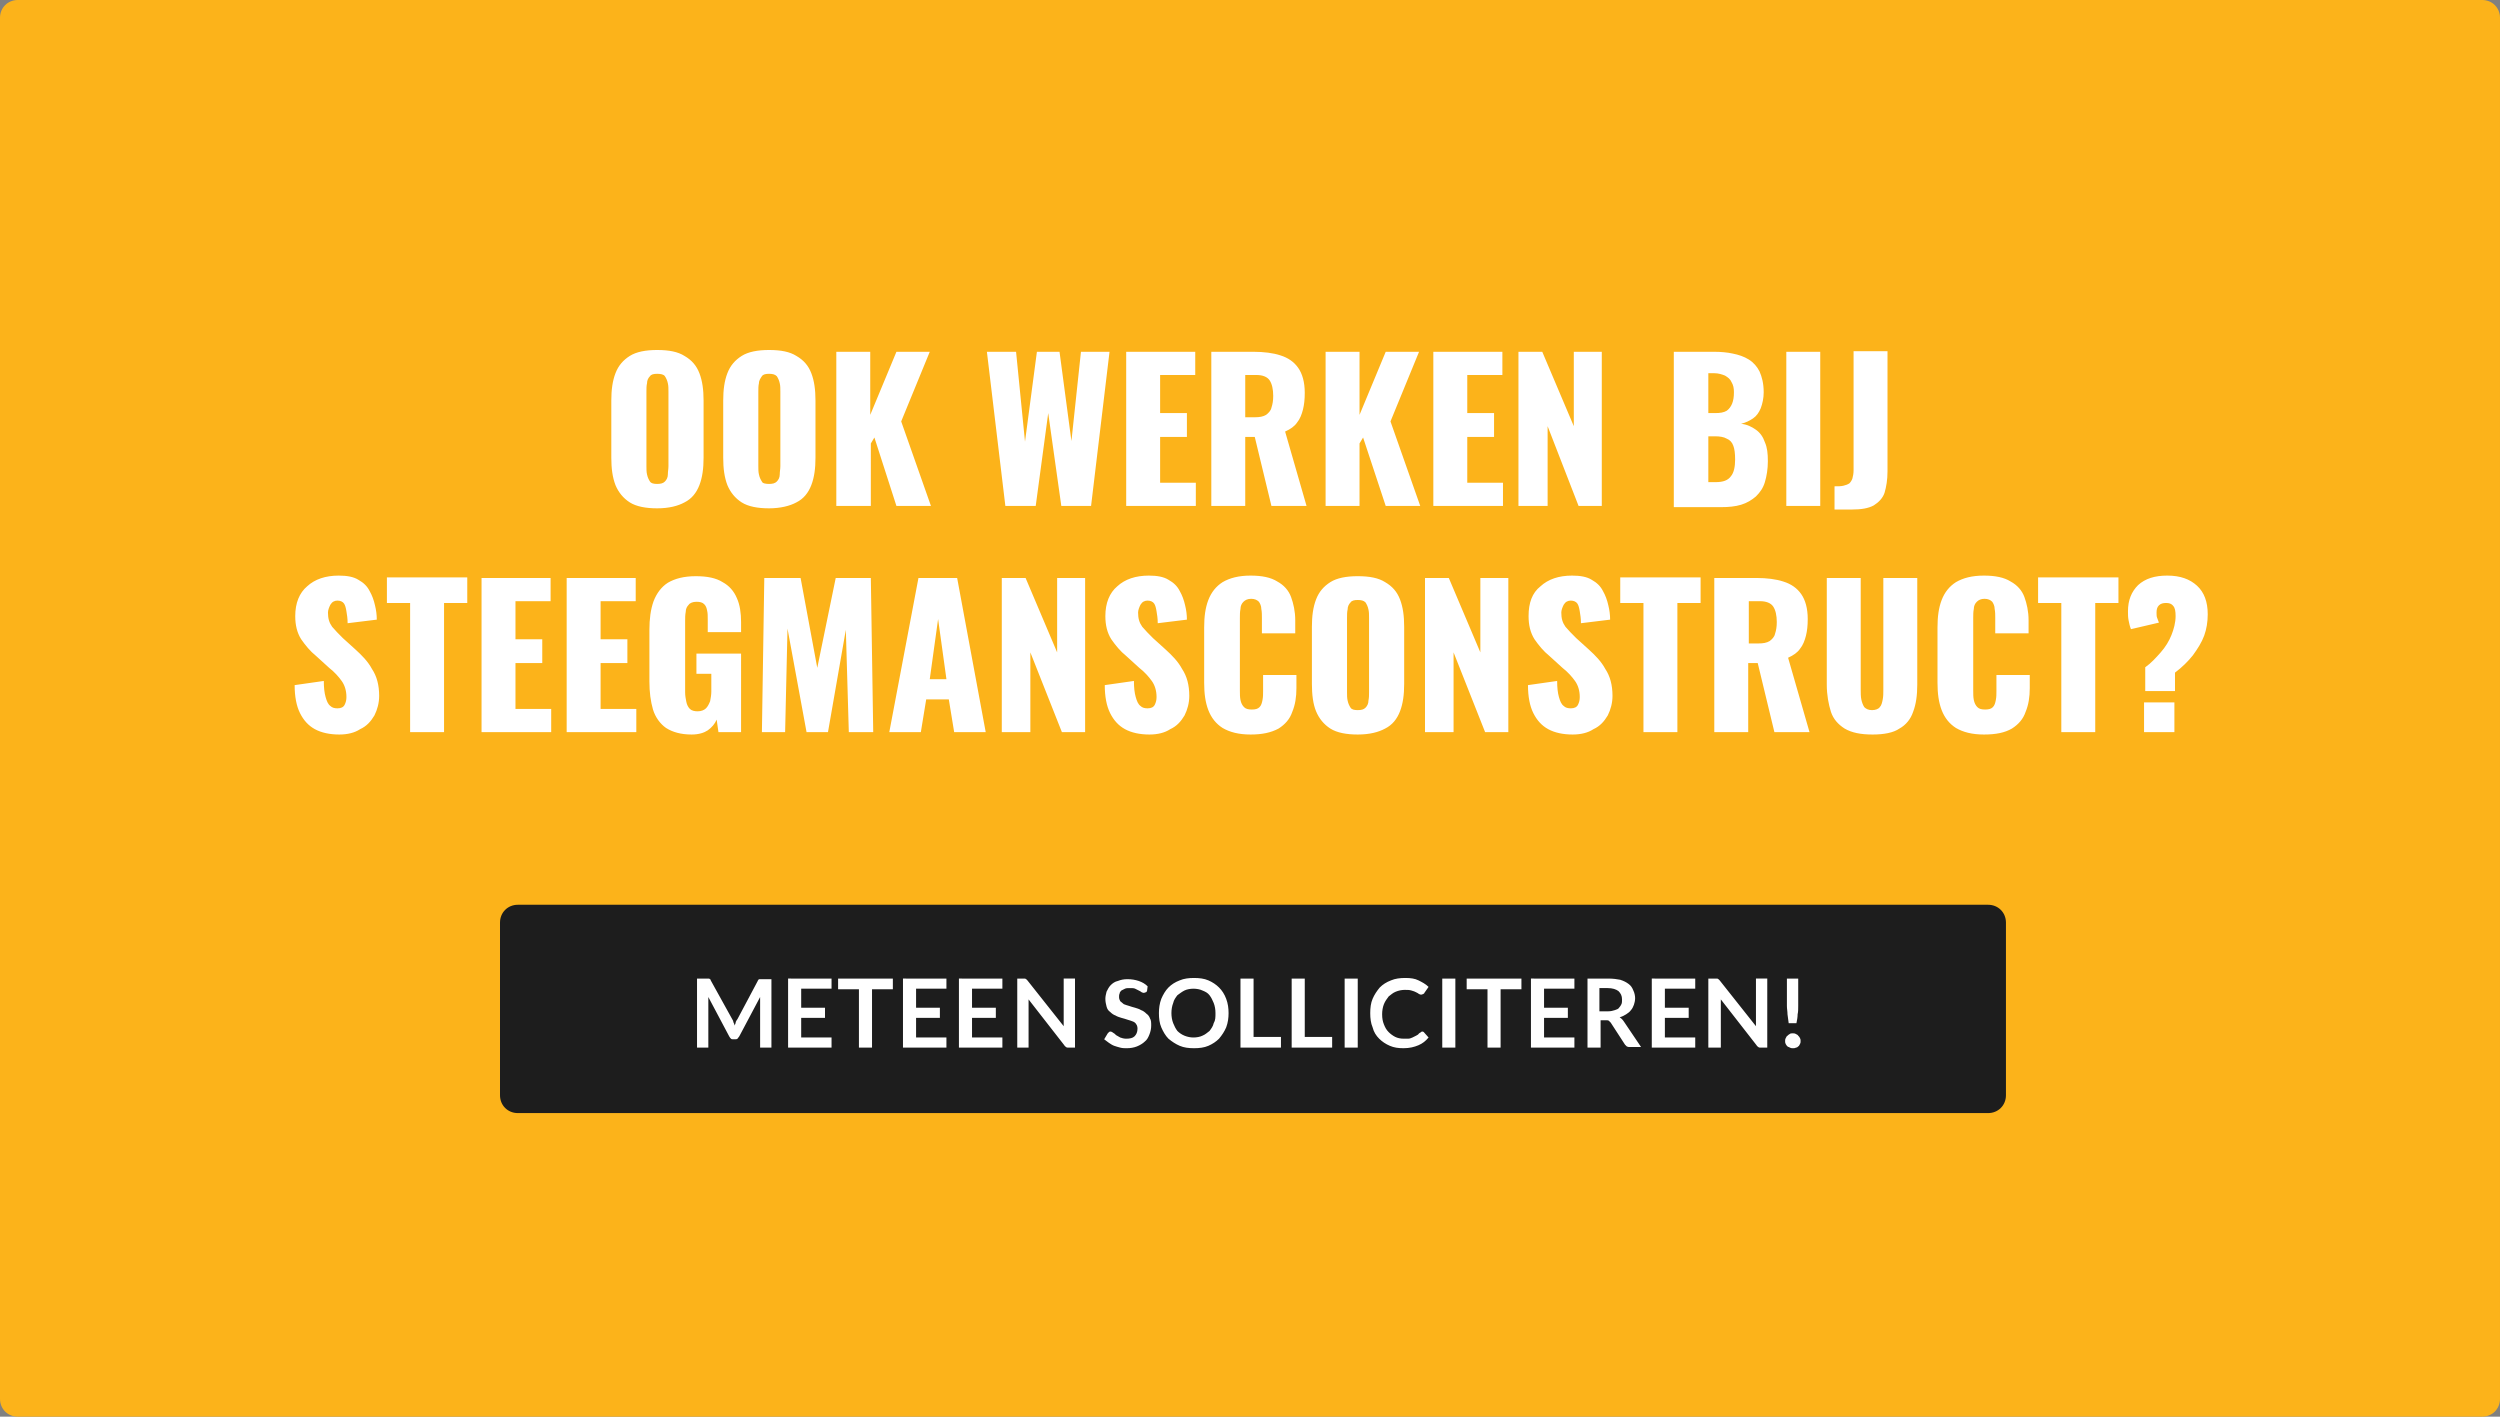 <?xml version="1.0" encoding="utf-8"?>
<!-- Generator: Adobe Illustrator 26.2.1, SVG Export Plug-In . SVG Version: 6.00 Build 0)  -->
<svg version="1.1" id="Laag_1" xmlns="http://www.w3.org/2000/svg" xmlns:xlink="http://www.w3.org/1999/xlink" x="0px" y="0px"
	 viewBox="0 0 420 238" style="enable-background:new 0 0 420 238;" xml:space="preserve">
<rect x="0" y="0" width="420" height="238" fill="#808080" stroke="none"/>
<style type="text/css">
	.st0{fill:#FCB31A;}
	.st1{fill:#1D1D1D;}
	.st2{fill:#FFFFFF;}
</style>
<path class="st0" d="M3,0h414c1.7,0,3,1.3,3,3v232c0,1.7-1.3,3-3,3H3c-1.7,0-3-1.3-3-3V3C0,1.3,1.3,0,3,0z"/>
<path class="st1" d="M84,155c0-1.7,1.3-3,3-3h247c1.7,0,3,1.3,3,3v29c0,1.7-1.3,3-3,3H87c-1.7,0-3-1.3-3-3V155z"/>
<path class="st2" d="M123,171.2c0.1,0.2,0.2,0.3,0.2,0.5c0.1,0.2,0.2,0.4,0.2,0.6c0.1-0.2,0.2-0.4,0.2-0.6c0.1-0.2,0.2-0.4,0.3-0.5
	l3.4-6.4c0-0.1,0.1-0.1,0.1-0.2c0,0,0.1-0.1,0.2-0.1c0.1,0,0.1,0,0.2,0c0.1,0,0.2,0,0.2,0h1.6V176h-1.9v-7.5c0-0.1,0-0.3,0-0.5
	c0-0.2,0-0.3,0-0.5l-3.5,6.6c-0.1,0.1-0.2,0.3-0.3,0.4c-0.1,0.1-0.3,0.1-0.4,0.1h-0.3c-0.2,0-0.3,0-0.4-0.1
	c-0.1-0.1-0.2-0.2-0.3-0.4l-3.5-6.6c0,0.2,0,0.3,0,0.5c0,0.2,0,0.3,0,0.5v7.5h-1.9v-11.6h1.6c0.1,0,0.2,0,0.2,0s0.1,0,0.2,0
	c0.1,0,0.1,0.1,0.2,0.1c0,0,0.1,0.1,0.1,0.2L123,171.2z M139.7,164.4v1.7h-5.1v3.2h4v1.7h-4v3.3h5.1v1.7h-7.3v-11.6H139.7z
	 M150,164.4v1.8h-3.5v9.8h-2.2v-9.8h-3.5v-1.8H150z M159,164.4v1.7h-5.1v3.2h4v1.7h-4v3.3h5.1v1.7h-7.3v-11.6H159z M168.4,164.4v1.7
	h-5.1v3.2h4v1.7h-4v3.3h5.1v1.7h-7.3v-11.6H168.4z M171.8,164.4c0.1,0,0.2,0,0.2,0c0.1,0,0.1,0,0.2,0c0.1,0,0.1,0.1,0.2,0.1
	c0,0,0.1,0.1,0.2,0.2l6.1,7.7c0-0.2,0-0.4,0-0.5c0-0.2,0-0.3,0-0.5v-7h1.9V176h-1.1c-0.2,0-0.3,0-0.4-0.1c-0.1-0.1-0.2-0.1-0.3-0.3
	l-6-7.7c0,0.2,0,0.3,0,0.5c0,0.2,0,0.3,0,0.5v7.1h-1.9v-11.6H171.8z M192.7,166.5c-0.1,0.1-0.1,0.2-0.2,0.2c-0.1,0-0.2,0.1-0.3,0.1
	c-0.1,0-0.2,0-0.4-0.1c-0.1-0.1-0.3-0.2-0.5-0.3c-0.2-0.1-0.4-0.2-0.6-0.3c-0.2-0.1-0.5-0.1-0.9-0.1c-0.3,0-0.6,0-0.8,0.1
	c-0.2,0.1-0.4,0.2-0.6,0.3c-0.1,0.1-0.3,0.3-0.3,0.5c-0.1,0.2-0.1,0.4-0.1,0.6c0,0.3,0.1,0.5,0.2,0.7c0.2,0.2,0.4,0.3,0.6,0.5
	c0.3,0.1,0.5,0.2,0.9,0.3c0.3,0.1,0.6,0.2,1,0.3c0.3,0.1,0.7,0.2,1,0.4c0.3,0.1,0.6,0.3,0.9,0.6c0.3,0.2,0.5,0.5,0.6,0.8
	c0.2,0.3,0.2,0.7,0.2,1.2c0,0.5-0.1,1-0.3,1.5c-0.2,0.5-0.4,0.9-0.8,1.2c-0.3,0.3-0.8,0.6-1.3,0.8c-0.5,0.2-1.1,0.3-1.7,0.3
	c-0.4,0-0.7,0-1.1-0.1c-0.4-0.1-0.7-0.2-1-0.3c-0.3-0.1-0.6-0.3-0.9-0.5c-0.3-0.2-0.5-0.4-0.8-0.6l0.6-1c0.1-0.1,0.1-0.1,0.2-0.2
	c0.1-0.1,0.2-0.1,0.3-0.1c0.1,0,0.3,0.1,0.4,0.2c0.2,0.1,0.3,0.2,0.5,0.4c0.2,0.1,0.5,0.3,0.7,0.4c0.3,0.1,0.6,0.2,1,0.2
	c0.6,0,1.1-0.1,1.4-0.4c0.3-0.3,0.5-0.7,0.5-1.3c0-0.3-0.1-0.6-0.2-0.7c-0.1-0.2-0.3-0.4-0.6-0.5c-0.3-0.1-0.5-0.2-0.9-0.3
	c-0.3-0.1-0.6-0.2-1-0.3c-0.3-0.1-0.7-0.2-1-0.4c-0.3-0.1-0.6-0.3-0.9-0.6c-0.3-0.2-0.5-0.5-0.6-0.9c-0.1-0.4-0.2-0.8-0.2-1.3
	c0-0.4,0.1-0.8,0.2-1.2c0.2-0.4,0.4-0.8,0.7-1.1c0.3-0.3,0.7-0.6,1.2-0.7c0.5-0.2,1-0.3,1.6-0.3c0.7,0,1.3,0.1,1.9,0.3
	c0.6,0.2,1.1,0.5,1.5,0.9L192.7,166.5z M206.4,170.2c0,0.8-0.1,1.6-0.4,2.4c-0.3,0.7-0.7,1.3-1.2,1.9c-0.5,0.5-1.1,0.9-1.8,1.2
	c-0.7,0.3-1.5,0.4-2.4,0.4s-1.7-0.1-2.4-0.4c-0.7-0.3-1.3-0.7-1.9-1.2c-0.5-0.5-0.9-1.2-1.2-1.9c-0.3-0.7-0.4-1.5-0.4-2.4
	c0-0.8,0.1-1.6,0.4-2.4c0.3-0.7,0.7-1.4,1.2-1.9c0.5-0.5,1.1-0.9,1.9-1.2c0.7-0.3,1.5-0.4,2.4-0.4s1.7,0.1,2.4,0.4s1.3,0.7,1.8,1.2
	c0.5,0.5,0.9,1.1,1.2,1.9C206.3,168.6,206.4,169.4,206.4,170.2z M204.2,170.2c0-0.6-0.1-1.2-0.3-1.7c-0.2-0.5-0.4-0.9-0.7-1.3
	s-0.7-0.6-1.2-0.8c-0.4-0.2-1-0.3-1.5-0.3s-1.1,0.1-1.5,0.3s-0.8,0.5-1.2,0.8c-0.3,0.4-0.6,0.8-0.7,1.3c-0.2,0.5-0.3,1.1-0.3,1.7
	c0,0.6,0.1,1.2,0.3,1.7c0.2,0.5,0.4,0.9,0.7,1.3c0.3,0.3,0.7,0.6,1.2,0.8c0.5,0.2,1,0.3,1.5,0.3s1.1-0.1,1.5-0.3
	c0.5-0.2,0.8-0.5,1.2-0.8c0.3-0.4,0.6-0.8,0.7-1.3C204.2,171.4,204.2,170.9,204.2,170.2z M210.6,174.2h4.6v1.8h-6.8v-11.6h2.2V174.2
	z M219.2,174.2h4.6v1.8h-6.8v-11.6h2.2V174.2z M228.1,176h-2.2v-11.6h2.2V176z M238.9,173.3c0.1,0,0.2,0,0.3,0.1l0.8,0.9
	c-0.5,0.6-1,1-1.7,1.3c-0.7,0.3-1.5,0.5-2.5,0.5c-0.9,0-1.6-0.1-2.3-0.4c-0.7-0.3-1.3-0.7-1.8-1.2c-0.5-0.5-0.9-1.1-1.1-1.9
	c-0.3-0.7-0.4-1.5-0.4-2.4c0-0.9,0.1-1.7,0.4-2.4c0.3-0.7,0.7-1.3,1.2-1.9c0.5-0.5,1.1-0.9,1.9-1.2c0.7-0.3,1.5-0.4,2.4-0.4
	c0.9,0,1.6,0.1,2.2,0.4c0.6,0.3,1.2,0.6,1.7,1.1l-0.7,1c0,0.1-0.1,0.1-0.2,0.2c-0.1,0-0.2,0.1-0.3,0.1c-0.1,0-0.2,0-0.4-0.1
	c-0.1-0.1-0.3-0.2-0.5-0.3c-0.2-0.1-0.4-0.2-0.8-0.3c-0.3-0.1-0.7-0.1-1.1-0.1c-0.5,0-1,0.1-1.5,0.3c-0.5,0.2-0.8,0.5-1.2,0.8
	c-0.3,0.4-0.6,0.8-0.8,1.3c-0.2,0.5-0.3,1.1-0.3,1.7c0,0.7,0.1,1.2,0.3,1.7c0.2,0.5,0.4,0.9,0.8,1.3c0.3,0.3,0.7,0.6,1.1,0.8
	c0.4,0.2,0.9,0.3,1.4,0.3c0.3,0,0.6,0,0.8,0c0.2,0,0.5-0.1,0.7-0.2c0.2-0.1,0.4-0.2,0.6-0.3c0.2-0.1,0.4-0.2,0.5-0.4
	c0.1,0,0.1-0.1,0.2-0.1C238.8,173.3,238.9,173.3,238.9,173.3z M244.5,176h-2.2v-11.6h2.2V176z M255.6,164.4v1.8h-3.5v9.8h-2.2v-9.8
	h-3.5v-1.8H255.6z M264.5,164.4v1.7h-5.1v3.2h4v1.7h-4v3.3h5.1v1.7h-7.3v-11.6H264.5z M268.9,171.5v4.5h-2.2v-11.6h3.5
	c0.8,0,1.5,0.1,2,0.2c0.6,0.2,1,0.4,1.4,0.7c0.4,0.3,0.6,0.6,0.8,1.1c0.2,0.4,0.3,0.9,0.3,1.3c0,0.4-0.1,0.8-0.2,1.1
	c-0.1,0.3-0.3,0.7-0.5,0.9c-0.2,0.3-0.5,0.5-0.8,0.7c-0.3,0.2-0.7,0.4-1.1,0.5c0.3,0.2,0.5,0.4,0.7,0.7l2.9,4.3h-1.9
	c-0.2,0-0.3,0-0.5-0.1c-0.1-0.1-0.2-0.2-0.3-0.3l-2.4-3.7c-0.1-0.1-0.2-0.2-0.3-0.3c-0.1-0.1-0.3-0.1-0.5-0.1H268.9z M268.9,169.9
	h1.3c0.4,0,0.8-0.1,1.1-0.2c0.3-0.1,0.6-0.2,0.7-0.4c0.2-0.2,0.3-0.4,0.4-0.6c0.1-0.2,0.1-0.5,0.1-0.8c0-0.6-0.2-1-0.6-1.4
	c-0.4-0.3-1-0.5-1.8-0.5h-1.4V169.9z M284.8,164.4v1.7h-5.1v3.2h4v1.7h-4v3.3h5.1v1.7h-7.3v-11.6H284.8z M288.1,164.4
	c0.1,0,0.2,0,0.2,0c0.1,0,0.1,0,0.2,0c0.1,0,0.1,0.1,0.2,0.1c0,0,0.1,0.1,0.2,0.2l6.1,7.7c0-0.2,0-0.4,0-0.5c0-0.2,0-0.3,0-0.5v-7
	h1.9V176h-1.1c-0.2,0-0.3,0-0.4-0.1c-0.1-0.1-0.2-0.1-0.3-0.3l-6-7.7c0,0.2,0,0.3,0,0.5c0,0.2,0,0.3,0,0.5v7.1H287v-11.6H288.1z
	 M302.1,164.4v4.6c0,0.5,0,1-0.1,1.4c0,0.5-0.1,1-0.2,1.5h-1.3c-0.1-0.5-0.1-1-0.2-1.5c0-0.5-0.1-0.9-0.1-1.4v-4.6H302.1z
	 M299.9,174.9c0-0.2,0-0.3,0.1-0.5c0.1-0.1,0.1-0.3,0.3-0.4c0.1-0.1,0.2-0.2,0.4-0.3c0.1-0.1,0.3-0.1,0.5-0.1c0.2,0,0.3,0,0.5,0.1
	c0.1,0.1,0.3,0.1,0.4,0.3c0.1,0.1,0.2,0.2,0.3,0.4s0.1,0.3,0.1,0.5c0,0.2,0,0.3-0.1,0.5c-0.1,0.1-0.1,0.3-0.3,0.4
	c-0.1,0.1-0.2,0.2-0.4,0.2c-0.1,0.1-0.3,0.1-0.5,0.1c-0.2,0-0.3,0-0.5-0.1c-0.1-0.1-0.3-0.1-0.4-0.2c-0.1-0.1-0.2-0.2-0.3-0.4
	C299.9,175.2,299.9,175.1,299.9,174.9z"/>
<path class="st2" d="M110.4,85.4c-1.9,0-3.5-0.3-4.6-1c-1.1-0.7-1.9-1.7-2.4-2.9c-0.5-1.3-0.7-2.8-0.7-4.6v-9.6
	c0-1.8,0.2-3.3,0.7-4.6c0.5-1.3,1.3-2.2,2.4-2.9c1.1-0.7,2.7-1,4.6-1c2,0,3.5,0.3,4.6,1c1.2,0.7,2,1.6,2.5,2.9s0.7,2.8,0.7,4.6v9.6
	c0,1.8-0.2,3.3-0.7,4.6s-1.3,2.3-2.5,2.9C113.9,85,112.4,85.4,110.4,85.4z M110.4,81.3c0.6,0,1-0.1,1.3-0.4s0.5-0.7,0.5-1.2
	s0.1-0.9,0.1-1.4V65.8c0-0.5,0-1-0.1-1.4c-0.1-0.5-0.3-0.9-0.5-1.2s-0.7-0.4-1.3-0.4c-0.6,0-1,0.1-1.2,0.4c-0.3,0.3-0.5,0.7-0.5,1.2
	c-0.1,0.4-0.1,0.9-0.1,1.4v12.5c0,0.5,0,1,0.1,1.4c0.1,0.5,0.3,0.9,0.5,1.2C109.4,81.2,109.8,81.3,110.4,81.3z M129.2,85.4
	c-1.9,0-3.5-0.3-4.6-1c-1.1-0.7-1.9-1.7-2.4-2.9c-0.5-1.3-0.7-2.8-0.7-4.6v-9.6c0-1.8,0.2-3.3,0.7-4.6c0.5-1.3,1.3-2.2,2.4-2.9
	c1.1-0.7,2.7-1,4.6-1c2,0,3.5,0.3,4.6,1c1.2,0.7,2,1.6,2.5,2.9s0.7,2.8,0.7,4.6v9.6c0,1.8-0.2,3.3-0.7,4.6s-1.3,2.3-2.5,2.9
	C132.7,85,131.1,85.4,129.2,85.4z M129.2,81.3c0.6,0,1-0.1,1.3-0.4c0.3-0.3,0.5-0.7,0.5-1.2s0.1-0.9,0.1-1.4V65.8c0-0.5,0-1-0.1-1.4
	c-0.1-0.5-0.3-0.9-0.5-1.2c-0.3-0.3-0.7-0.4-1.3-0.4c-0.6,0-1,0.1-1.2,0.4s-0.5,0.7-0.5,1.2c-0.1,0.4-0.1,0.9-0.1,1.4v12.5
	c0,0.5,0,1,0.1,1.4c0.1,0.5,0.3,0.9,0.5,1.2C128.1,81.2,128.6,81.3,129.2,81.3z M140.5,85V59.1h5.7v10.6l4.4-10.6h5.6l-4.8,11.7
	l5,14.2h-5.8l-3.7-11.5l-0.6,1V85H140.5z M168.9,85l-3.1-25.9h4.9l1.5,15.1l2-15.1h3.8l2,15l1.6-15h4.8L183.3,85h-5l-2.2-15.6
	L174,85H168.9z M189.2,85V59.1h11.6V63h-5.9v6.4h4.5v4h-4.5v7.7h6V85H189.2z M203.5,85V59.1h7.1c1.7,0,3.3,0.2,4.5,0.6
	c1.3,0.4,2.3,1.1,3,2.1c0.7,1,1.1,2.4,1.1,4.2c0,1.1-0.1,2-0.3,2.8s-0.5,1.6-1,2.2c-0.4,0.6-1.1,1.1-2,1.5l3.6,12.5h-5.9l-2.8-11.6
	h-1.6V85H203.5z M209.2,70.1h1.6c0.8,0,1.4-0.1,1.9-0.4c0.4-0.3,0.8-0.7,0.9-1.2c0.2-0.6,0.3-1.2,0.3-2c0-1.1-0.2-2-0.6-2.6
	s-1.2-0.9-2.2-0.9h-1.9V70.1z M222.7,85V59.1h5.7v10.6l4.4-10.6h5.6l-4.8,11.7l5,14.2h-5.8L229,73.5l-0.6,1V85H222.7z M240.8,85
	V59.1h11.6V63h-5.9v6.4h4.5v4h-4.5v7.7h6V85H240.8z M255.1,85V59.1h4l5.3,12.5V59.1h4.7V85h-3.9L260,71.6V85H255.1z M281.2,85V59.1
	h6.8c1.1,0,2.2,0.1,3.1,0.3c1,0.2,1.9,0.5,2.7,1c0.8,0.5,1.4,1.2,1.8,2c0.4,0.9,0.7,2,0.7,3.5c0,1-0.2,1.9-0.5,2.7
	c-0.3,0.7-0.7,1.3-1.3,1.7c-0.6,0.4-1.2,0.7-2,0.9c1,0.1,1.8,0.5,2.5,1c0.7,0.5,1.2,1.2,1.5,2.1c0.4,0.9,0.5,1.9,0.5,3.2
	c0,1.3-0.2,2.5-0.5,3.5c-0.3,1-0.8,1.7-1.5,2.4c-0.7,0.6-1.5,1.1-2.5,1.4c-1,0.3-2.1,0.4-3.3,0.4H281.2z M287,81h1.2
	c1.3,0,2.1-0.3,2.6-1c0.5-0.6,0.7-1.6,0.7-2.8c0-1-0.1-1.8-0.3-2.3c-0.2-0.6-0.6-1-1.1-1.2c-0.5-0.3-1.2-0.4-2-0.4H287V81z
	 M287,69.4h1.1c0.9,0,1.5-0.1,2-0.4c0.4-0.3,0.7-0.7,0.9-1.2c0.2-0.5,0.3-1.1,0.3-1.9c0-0.7-0.1-1.2-0.4-1.7
	c-0.2-0.5-0.6-0.8-1.1-1.1c-0.5-0.2-1.1-0.4-1.8-0.4h-1V69.4z M300.1,85V59.1h5.7V85H300.1z M308.2,85.7v-4c0.6,0,1.1,0,1.5-0.1
	c0.4-0.1,0.7-0.2,1-0.4c0.2-0.2,0.4-0.5,0.5-0.8c0.1-0.4,0.2-0.8,0.2-1.4v-20h5.7v20.2c0,1.4-0.2,2.6-0.5,3.6
	c-0.3,0.9-1,1.6-1.8,2.1c-0.9,0.5-2.1,0.7-3.7,0.7H308.2z M57,123.4c-1.6,0-3-0.3-4.1-0.9c-1.1-0.6-1.9-1.5-2.5-2.7
	c-0.6-1.2-0.9-2.8-0.9-4.7l4.9-0.7c0,1.1,0.1,2,0.3,2.7c0.2,0.7,0.4,1.2,0.8,1.5c0.3,0.3,0.7,0.4,1.2,0.4c0.6,0,1-0.2,1.2-0.6
	c0.2-0.4,0.3-0.8,0.3-1.3c0-1.1-0.3-2-0.8-2.7c-0.5-0.7-1.2-1.5-2.1-2.2l-2.2-2c-1-0.8-1.8-1.8-2.5-2.8c-0.7-1.1-1-2.4-1-3.9
	c0-2.2,0.7-3.9,2-5c1.3-1.2,3.1-1.8,5.3-1.8c1.4,0,2.5,0.2,3.3,0.7c0.9,0.5,1.5,1.1,1.9,1.9c0.4,0.7,0.7,1.5,0.9,2.4
	c0.2,0.8,0.3,1.6,0.3,2.4l-4.9,0.6c0-0.8-0.1-1.4-0.2-2c-0.1-0.6-0.2-1-0.4-1.3c-0.2-0.3-0.6-0.5-1.1-0.5c-0.5,0-0.9,0.2-1.2,0.7
	c-0.2,0.4-0.4,0.9-0.4,1.3c0,1,0.2,1.7,0.7,2.4c0.5,0.6,1.1,1.2,1.8,1.9l2.1,1.9c1.1,1,2.1,2,2.8,3.3c0.8,1.2,1.2,2.7,1.2,4.5
	c0,1.2-0.3,2.3-0.8,3.3c-0.6,1-1.3,1.8-2.4,2.3C59.6,123.1,58.4,123.4,57,123.4z M68.9,123v-21.7H65v-4.3h13.5v4.3h-3.9V123H68.9z
	 M80.9,123V97.1h11.6v3.9h-5.9v6.4h4.5v4h-4.5v7.7h6v3.9H80.9z M95.2,123V97.1h11.6v3.9h-5.9v6.4h4.5v4h-4.5v7.7h6v3.9H95.2z
	 M116.2,123.4c-1.8,0-3.2-0.4-4.3-1.1c-1-0.7-1.8-1.8-2.2-3.1c-0.4-1.4-0.6-2.9-0.6-4.7v-8.7c0-1.8,0.2-3.4,0.7-4.8
	c0.5-1.3,1.3-2.4,2.4-3.1c1.2-0.7,2.7-1.1,4.7-1.1c1.9,0,3.4,0.3,4.5,1c1.1,0.6,1.9,1.5,2.4,2.7c0.5,1.1,0.7,2.5,0.7,4v1.7h-5.6
	v-2.1c0-0.6,0-1.1-0.1-1.5c-0.1-0.5-0.2-0.8-0.5-1.1c-0.3-0.3-0.7-0.4-1.3-0.4c-0.6,0-1.1,0.2-1.3,0.5c-0.3,0.3-0.5,0.7-0.5,1.2
	c-0.1,0.5-0.1,1-0.1,1.5v12c0,0.6,0.1,1.1,0.2,1.6c0.1,0.5,0.3,0.9,0.6,1.2c0.3,0.3,0.8,0.4,1.3,0.4c0.6,0,1.1-0.2,1.4-0.5
	c0.3-0.3,0.5-0.7,0.7-1.2c0.1-0.5,0.2-1.1,0.2-1.6v-3H117v-3.4h7.5V123h-3.8l-0.3-2.1c-0.3,0.7-0.8,1.3-1.5,1.8
	C118.3,123.1,117.4,123.4,116.2,123.4z M128,123l0.4-25.9h6.1l2.8,15.1l3.1-15.1h5.9l0.4,25.9h-4.1l-0.5-17.2l-3,17.2h-3.6
	l-3.2-17.4l-0.4,17.4H128z M149.4,123l4.9-25.9h6.5l4.8,25.9h-5.3l-0.9-5.5h-3.8l-0.9,5.5H149.4z M156.2,114.1h2.8l-1.4-10.1
	L156.2,114.1z M168.3,123V97.1h4l5.3,12.5V97.1h4.7V123h-3.9l-5.3-13.4V123H168.3z M193.1,123.4c-1.6,0-3-0.3-4.1-0.9
	c-1.1-0.6-1.9-1.5-2.5-2.7c-0.6-1.2-0.9-2.8-0.9-4.7l4.9-0.7c0,1.1,0.1,2,0.3,2.7c0.2,0.7,0.4,1.2,0.8,1.5c0.3,0.3,0.7,0.4,1.2,0.4
	c0.6,0,1-0.2,1.2-0.6c0.2-0.4,0.3-0.8,0.3-1.3c0-1.1-0.3-2-0.8-2.7c-0.5-0.7-1.2-1.5-2.1-2.2l-2.2-2c-1-0.8-1.8-1.8-2.5-2.8
	c-0.7-1.1-1-2.4-1-3.9c0-2.2,0.7-3.9,2-5c1.3-1.2,3.1-1.8,5.3-1.8c1.4,0,2.5,0.2,3.3,0.7c0.9,0.5,1.5,1.1,1.9,1.9
	c0.4,0.7,0.7,1.5,0.9,2.4c0.2,0.8,0.3,1.6,0.3,2.4l-4.9,0.6c0-0.8-0.1-1.4-0.2-2c-0.1-0.6-0.2-1-0.4-1.3c-0.2-0.3-0.6-0.5-1.1-0.5
	c-0.5,0-0.9,0.2-1.2,0.7c-0.2,0.4-0.4,0.9-0.4,1.3c0,1,0.2,1.7,0.7,2.4c0.5,0.6,1.1,1.2,1.8,1.9l2.1,1.9c1.1,1,2.1,2,2.8,3.3
	c0.8,1.2,1.2,2.7,1.2,4.5c0,1.2-0.3,2.3-0.8,3.3c-0.6,1-1.3,1.8-2.4,2.3C195.7,123.1,194.5,123.4,193.1,123.4z M210.1,123.4
	c-2,0-3.5-0.4-4.7-1.1c-1.1-0.7-1.9-1.7-2.4-3c-0.5-1.3-0.7-2.8-0.7-4.6v-9.3c0-1.8,0.2-3.3,0.7-4.6c0.5-1.3,1.3-2.3,2.4-3
	c1.2-0.7,2.7-1.1,4.7-1.1c1.9,0,3.4,0.3,4.5,1c1.1,0.6,1.9,1.5,2.3,2.6c0.4,1.1,0.7,2.4,0.7,3.9v2.2h-5.6v-2.6c0-0.5,0-1-0.1-1.5
	c0-0.5-0.2-0.9-0.4-1.2c-0.3-0.3-0.7-0.5-1.3-0.5c-0.6,0-1,0.2-1.3,0.5c-0.3,0.3-0.5,0.7-0.5,1.2c-0.1,0.5-0.1,1-0.1,1.5v12.2
	c0,0.6,0,1.1,0.1,1.6c0.1,0.5,0.3,0.9,0.6,1.2c0.3,0.3,0.7,0.4,1.3,0.4c0.6,0,1-0.1,1.3-0.4c0.3-0.3,0.4-0.7,0.5-1.2
	c0.1-0.5,0.1-1,0.1-1.5v-2.7h5.6v2.2c0,1.5-0.2,2.8-0.7,4c-0.4,1.2-1.2,2.1-2.3,2.8C213.5,123.1,212,123.4,210.1,123.4z
	 M228.1,123.4c-1.9,0-3.5-0.3-4.6-1c-1.1-0.7-1.9-1.7-2.4-2.9s-0.7-2.8-0.7-4.6v-9.6c0-1.8,0.2-3.3,0.7-4.6c0.5-1.3,1.3-2.2,2.4-2.9
	c1.1-0.7,2.7-1,4.6-1c2,0,3.5,0.3,4.6,1c1.2,0.7,2,1.6,2.5,2.9c0.5,1.3,0.7,2.8,0.7,4.6v9.6c0,1.8-0.2,3.3-0.7,4.6s-1.3,2.3-2.5,2.9
	C231.6,123,230.1,123.4,228.1,123.4z M228.1,119.3c0.6,0,1-0.1,1.3-0.4c0.3-0.3,0.5-0.7,0.5-1.2c0.1-0.5,0.1-0.9,0.1-1.4v-12.5
	c0-0.5,0-1-0.1-1.4c-0.1-0.5-0.3-0.9-0.5-1.2c-0.3-0.3-0.7-0.4-1.3-0.4c-0.6,0-1,0.1-1.2,0.4c-0.3,0.3-0.5,0.7-0.5,1.2
	c-0.1,0.4-0.1,0.9-0.1,1.4v12.5c0,0.5,0,1,0.1,1.4c0.1,0.5,0.3,0.9,0.5,1.2C227.1,119.2,227.5,119.3,228.1,119.3z M239.4,123V97.1h4
	l5.3,12.5V97.1h4.7V123h-3.9l-5.3-13.4V123H239.4z M264.2,123.4c-1.6,0-3-0.3-4.1-0.9c-1.1-0.6-1.9-1.5-2.5-2.7
	c-0.6-1.2-0.9-2.8-0.9-4.7l4.9-0.7c0,1.1,0.1,2,0.3,2.7c0.2,0.7,0.4,1.2,0.8,1.5c0.3,0.3,0.7,0.4,1.2,0.4c0.6,0,1-0.2,1.2-0.6
	c0.2-0.4,0.3-0.8,0.3-1.3c0-1.1-0.3-2-0.8-2.7c-0.5-0.7-1.2-1.5-2.1-2.2l-2.2-2c-1-0.8-1.8-1.8-2.5-2.8c-0.7-1.1-1-2.4-1-3.9
	c0-2.2,0.6-3.9,2-5c1.3-1.2,3.1-1.8,5.3-1.8c1.4,0,2.5,0.2,3.3,0.7c0.9,0.5,1.5,1.1,1.9,1.9c0.4,0.7,0.7,1.5,0.9,2.4
	c0.2,0.8,0.3,1.6,0.3,2.4l-4.9,0.6c0-0.8-0.1-1.4-0.2-2c-0.1-0.6-0.2-1-0.4-1.3c-0.2-0.3-0.6-0.5-1.1-0.5c-0.5,0-0.9,0.2-1.2,0.7
	c-0.2,0.4-0.4,0.9-0.4,1.3c0,1,0.2,1.7,0.7,2.4c0.5,0.6,1.1,1.2,1.8,1.9l2.1,1.9c1.1,1,2.1,2,2.8,3.3c0.8,1.2,1.2,2.7,1.2,4.5
	c0,1.2-0.3,2.3-0.8,3.3c-0.6,1-1.3,1.8-2.4,2.3C266.8,123.1,265.6,123.4,264.2,123.4z M276.1,123v-21.7h-3.9v-4.3h13.5v4.3h-3.9V123
	H276.1z M288,123V97.1h7.1c1.7,0,3.3,0.2,4.5,0.6c1.3,0.4,2.3,1.1,3,2.1c0.7,1,1.1,2.4,1.1,4.2c0,1.1-0.1,2-0.3,2.8
	c-0.2,0.8-0.5,1.6-1,2.2c-0.4,0.6-1.1,1.1-2,1.5l3.6,12.5h-5.9l-2.8-11.6h-1.6V123H288z M293.8,108.1h1.6c0.8,0,1.4-0.1,1.9-0.4
	c0.4-0.3,0.8-0.7,0.9-1.2c0.2-0.6,0.3-1.2,0.3-2c0-1.1-0.2-2-0.6-2.6s-1.2-0.9-2.2-0.9h-1.9V108.1z M314.6,123.4c-2,0-3.5-0.3-4.7-1
	c-1.1-0.7-1.9-1.6-2.3-2.8c-0.4-1.3-0.7-2.8-0.7-4.6V97.1h5.7v18.8c0,0.5,0,1.1,0.1,1.6c0.1,0.5,0.3,1,0.5,1.3
	c0.3,0.3,0.7,0.5,1.3,0.5c0.6,0,1.1-0.2,1.3-0.5c0.3-0.3,0.4-0.8,0.5-1.3c0.1-0.5,0.1-1.1,0.1-1.6V97.1h5.7V115
	c0,1.8-0.2,3.3-0.7,4.6c-0.4,1.2-1.2,2.2-2.3,2.8C318.1,123.1,316.5,123.4,314.6,123.4z M333.3,123.4c-2,0-3.5-0.4-4.7-1.1
	c-1.1-0.7-1.9-1.7-2.4-3c-0.5-1.3-0.7-2.8-0.7-4.6v-9.3c0-1.8,0.2-3.3,0.7-4.6c0.5-1.3,1.3-2.3,2.4-3c1.2-0.7,2.7-1.1,4.7-1.1
	c1.9,0,3.4,0.3,4.5,1c1.1,0.6,1.9,1.5,2.3,2.6c0.4,1.1,0.7,2.4,0.7,3.9v2.2h-5.6v-2.6c0-0.5,0-1-0.1-1.5c0-0.5-0.2-0.9-0.4-1.2
	c-0.3-0.3-0.7-0.5-1.3-0.5c-0.6,0-1,0.2-1.3,0.5c-0.3,0.3-0.5,0.7-0.5,1.2c-0.1,0.5-0.1,1-0.1,1.5v12.2c0,0.6,0,1.1,0.1,1.6
	c0.1,0.5,0.3,0.9,0.6,1.2c0.3,0.3,0.7,0.4,1.3,0.4c0.6,0,1-0.1,1.3-0.4c0.3-0.3,0.4-0.7,0.5-1.2c0.1-0.5,0.1-1,0.1-1.5v-2.7h5.6v2.2
	c0,1.5-0.2,2.8-0.7,4c-0.4,1.2-1.2,2.1-2.3,2.8C336.8,123.1,335.3,123.4,333.3,123.4z M346.3,123v-21.7h-3.9v-4.3h13.5v4.3H352V123
	H346.3z M360.4,116.2v-4.1c1-0.7,1.8-1.6,2.6-2.5s1.4-1.9,1.8-2.9c0.4-1,0.7-2.1,0.7-3.2c0-0.8-0.1-1.4-0.4-1.7
	c-0.3-0.4-0.7-0.5-1.2-0.5c-0.5,0-0.9,0.1-1.2,0.4c-0.3,0.3-0.4,0.7-0.4,1.2c0,0.3,0,0.7,0.1,0.9c0.1,0.3,0.2,0.5,0.3,0.8l-4.7,1.1
	c-0.2-0.5-0.3-1-0.4-1.5c-0.1-0.5-0.1-1-0.1-1.5c0-1.9,0.6-3.3,1.7-4.4c1.2-1.1,2.8-1.6,4.9-1.6c2.2,0,3.8,0.6,5,1.7
	c1.2,1.1,1.8,2.7,1.8,4.8c0,1.3-0.2,2.5-0.6,3.6s-1.1,2.2-1.9,3.3c-0.8,1-1.8,2-3,2.9v3.1H360.4z M360.2,123v-5h5.1v5H360.2z"/>
</svg>
